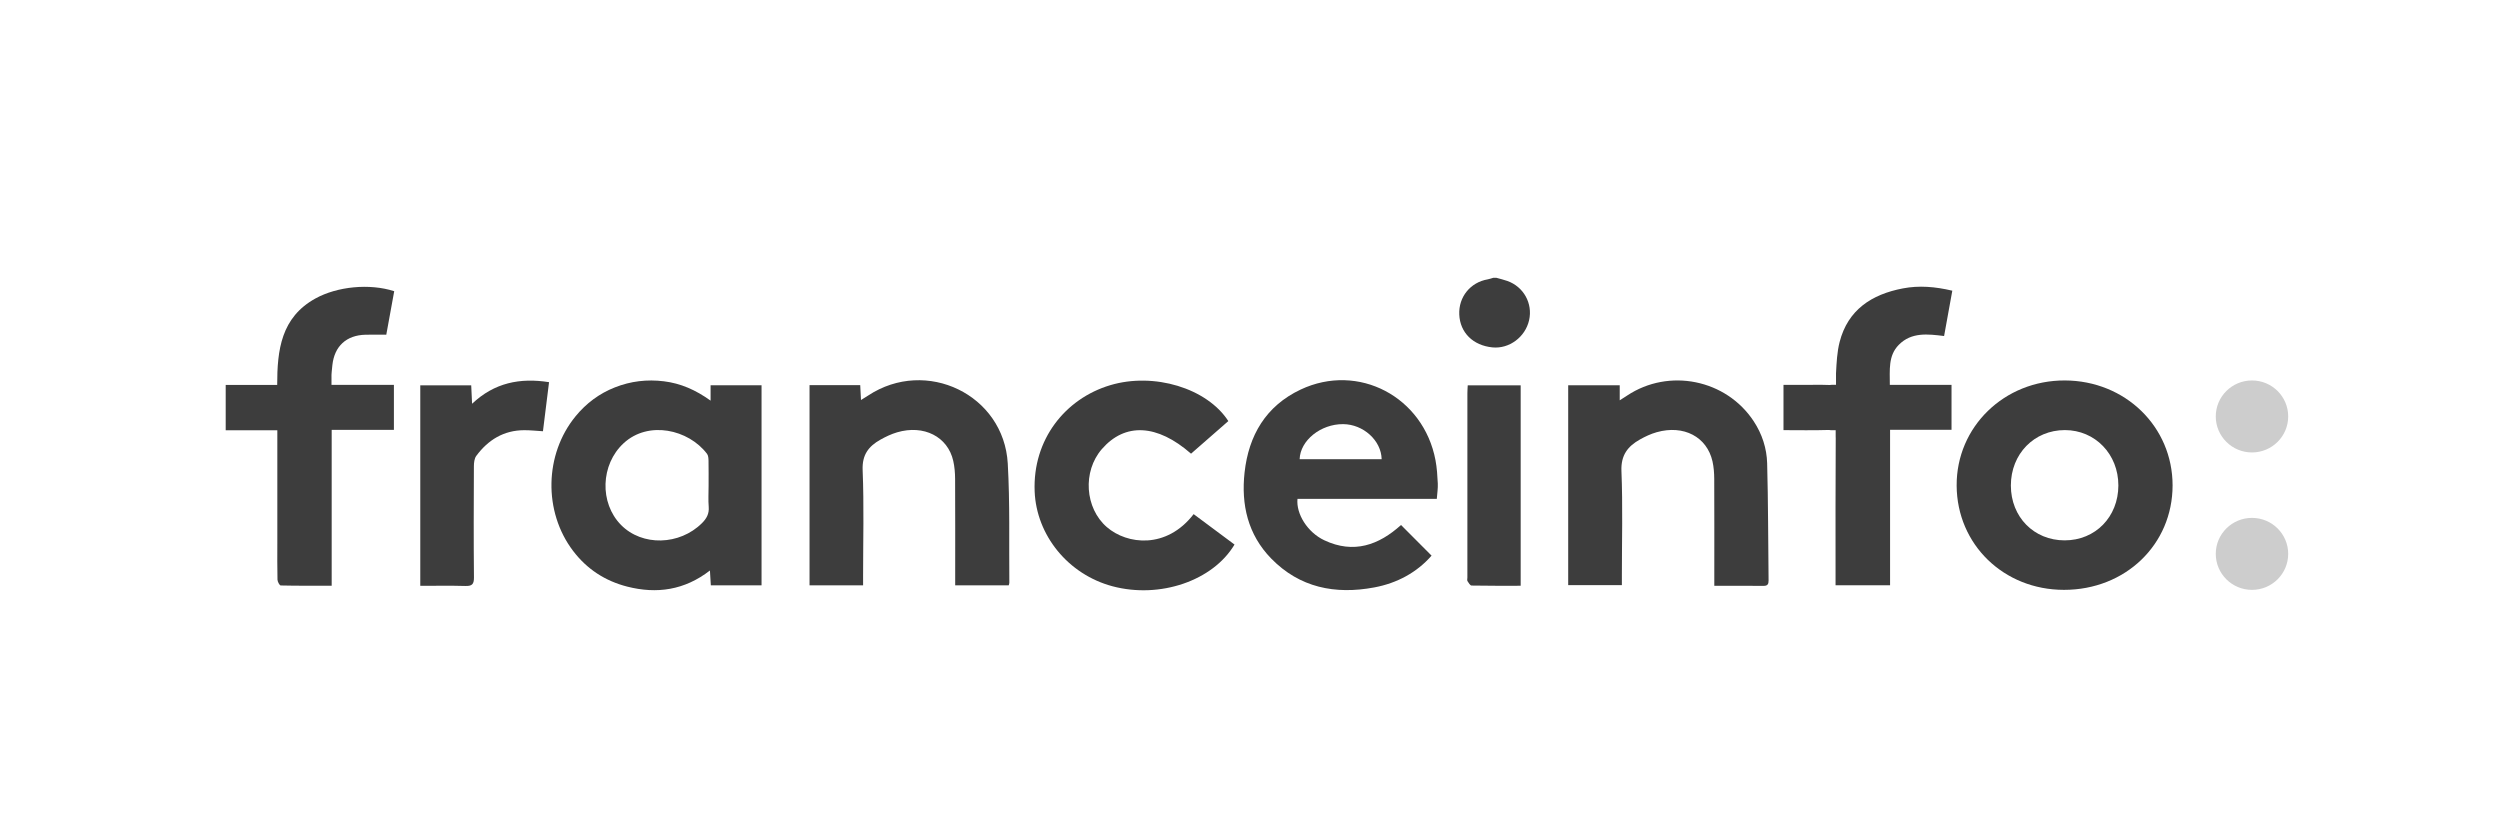 <svg width="144" height="48" viewBox="0 0 144 48" fill="none" xmlns="http://www.w3.org/2000/svg">
<g clip-path="url(#clip0_24913_30631)">
<path d="M129.714 26.061C130.866 26.061 131.8 25.132 131.8 23.987C131.8 22.842 130.866 21.914 129.714 21.914C128.562 21.914 127.628 22.842 127.628 23.987C127.628 25.132 128.562 26.061 129.714 26.061Z" fill="#CDCDCD"/>
<path d="M129.714 33.977C130.866 33.977 131.8 33.048 131.8 31.903C131.8 30.758 130.866 29.83 129.714 29.83C128.562 29.83 127.628 30.758 127.628 31.903C127.628 33.048 128.562 33.977 129.714 33.977Z" fill="#CDCDCD"/>
<path d="M86.825 16.184C86.617 16.11 86.4 16.061 86.187 16C86.13 16 86.074 16 86.017 16C85.911 16.03 85.807 16.07 85.7 16.089C84.695 16.259 84.008 17.104 84.054 18.12C84.1 19.16 84.845 19.897 85.963 20.01C86.929 20.106 87.858 19.417 88.077 18.44C88.293 17.478 87.763 16.518 86.825 16.184Z" fill="#3D3D3D"/>
<path d="M40.93 23.077C40.058 22.451 39.201 22.082 38.244 21.963C37.271 21.842 36.328 21.953 35.416 22.314C34.515 22.669 33.766 23.231 33.156 23.974C31.355 26.167 31.295 29.471 33.008 31.729C33.804 32.779 34.854 33.463 36.125 33.788C37.827 34.224 39.426 33.996 40.892 32.861C40.912 33.195 40.928 33.452 40.944 33.714C41.937 33.714 42.891 33.714 43.865 33.714C43.865 29.858 43.865 26.031 43.865 22.192C42.875 22.192 41.92 22.192 40.93 22.192C40.93 22.463 40.93 22.711 40.93 23.077ZM40.436 30.13C39.141 31.419 36.99 31.473 35.772 30.238C34.521 28.97 34.59 26.758 35.922 25.529C37.35 24.211 39.657 24.734 40.725 26.141C40.8 26.24 40.808 26.405 40.811 26.541C40.82 27.019 40.815 27.497 40.815 27.975C40.815 28.383 40.789 28.793 40.822 29.198C40.854 29.588 40.7 29.867 40.436 30.13Z" fill="#3D3D3D"/>
<path d="M118.935 21.914C115.443 21.904 112.684 24.586 112.703 27.973C112.722 31.362 115.413 33.975 118.886 33.976C122.424 33.977 125.14 31.364 125.141 27.959C125.142 24.58 122.416 21.924 118.935 21.914ZM118.924 31.125C117.152 31.125 115.828 29.777 115.826 27.969C115.824 26.148 117.165 24.772 118.94 24.773C120.682 24.775 122.021 26.164 122.018 27.964C122.014 29.775 120.693 31.125 118.924 31.125Z" fill="#3D3D3D"/>
<path d="M74.916 22.439C72.912 23.385 71.921 25.084 71.687 27.216C71.484 29.065 71.875 30.789 73.218 32.168C74.859 33.852 76.905 34.255 79.15 33.837C80.478 33.591 81.616 32.969 82.458 32.005C81.86 31.405 81.279 30.822 80.699 30.24C79.427 31.391 77.976 31.922 76.276 31.118C75.309 30.661 74.649 29.596 74.735 28.736C77.39 28.736 80.047 28.736 82.76 28.736C82.784 28.406 82.83 28.127 82.817 27.851C82.795 27.403 82.768 26.951 82.685 26.511C81.996 22.856 78.24 20.872 74.916 22.439ZM74.859 26.448C74.895 25.366 76.075 24.421 77.365 24.43C78.523 24.438 79.56 25.369 79.583 26.448C78.008 26.448 76.434 26.448 74.859 26.448Z" fill="#3D3D3D"/>
<path d="M101.013 24.263C99.427 21.854 96.132 21.186 93.723 22.784C93.604 22.863 93.483 22.939 93.296 23.058C93.296 22.711 93.296 22.462 93.296 22.192C92.294 22.192 91.324 22.192 90.328 22.192C90.328 26.04 90.328 29.871 90.328 33.705C91.369 33.705 92.378 33.705 93.42 33.705C93.42 33.498 93.42 33.331 93.42 33.164C93.42 31.152 93.476 29.139 93.395 27.13C93.358 26.219 93.758 25.709 94.46 25.314C94.765 25.142 95.091 24.99 95.427 24.895C96.98 24.457 98.32 25.16 98.64 26.576C98.713 26.902 98.738 27.245 98.74 27.58C98.749 29.451 98.744 31.322 98.744 33.193C98.744 33.357 98.744 33.522 98.744 33.743C99.748 33.743 100.667 33.739 101.586 33.746C101.816 33.747 101.872 33.64 101.87 33.434C101.844 31.185 101.849 28.935 101.788 26.686C101.765 25.825 101.498 24.999 101.013 24.263Z" fill="#3D3D3D"/>
<path d="M58.047 26.697C57.821 22.731 53.346 20.583 50.01 22.78C49.887 22.86 49.761 22.936 49.593 23.041C49.576 22.712 49.563 22.453 49.549 22.184C48.561 22.184 47.617 22.184 46.629 22.184C46.629 26.051 46.629 29.878 46.629 33.716C47.665 33.716 48.663 33.716 49.714 33.716C49.714 33.524 49.714 33.359 49.714 33.194C49.714 31.154 49.771 29.113 49.688 27.077C49.651 26.194 50.033 25.708 50.708 25.327C51.013 25.155 51.338 25.001 51.672 24.902C53.213 24.449 54.592 25.151 54.907 26.546C54.984 26.886 55.013 27.242 55.014 27.591C55.024 29.476 55.019 31.36 55.019 33.245C55.019 33.395 55.019 33.545 55.019 33.714C56.083 33.714 57.092 33.714 58.103 33.714C58.12 33.648 58.139 33.608 58.138 33.569C58.115 31.278 58.177 28.982 58.047 26.697Z" fill="#3D3D3D"/>
<path d="M19.145 21.028C19.264 19.939 19.952 19.306 21.055 19.28C21.433 19.271 21.811 19.279 22.25 19.279C22.393 18.493 22.549 17.643 22.707 16.773C21.276 16.312 19.419 16.504 18.172 17.191C16.189 18.283 15.966 20.162 15.966 22.174C14.947 22.174 13.979 22.174 13 22.174C13 23.061 13 23.897 13 24.784C13.994 24.784 14.962 24.784 15.974 24.784C15.974 25.001 15.974 25.166 15.974 25.332C15.974 27.314 15.974 29.298 15.974 31.281C15.974 31.984 15.965 32.687 15.983 33.39C15.986 33.507 16.102 33.721 16.17 33.723C17.127 33.745 18.085 33.738 19.105 33.738C19.105 30.73 19.105 27.773 19.105 24.759C20.347 24.759 21.526 24.759 22.689 24.759C22.689 23.865 22.689 23.029 22.689 22.169C21.823 22.169 20.99 22.169 20.156 22.169C20.081 22.169 20.011 22.169 19.945 22.168V22.169H19.094V21.739C19.087 21.574 19.11 21.347 19.145 21.028Z" fill="#3D3D3D"/>
<path d="M63.755 30.362C62.487 29.266 62.349 27.154 63.467 25.867C64.799 24.334 66.652 24.421 68.604 26.132C69.319 25.506 70.037 24.878 70.752 24.254C69.519 22.351 66.464 21.434 63.949 22.187C61.35 22.964 59.476 25.323 59.596 28.309C59.698 30.822 61.512 33.085 64.083 33.77C66.804 34.495 69.865 33.455 71.108 31.366C70.324 30.783 69.539 30.198 68.754 29.614C67.187 31.645 64.92 31.369 63.755 30.362Z" fill="#3D3D3D"/>
<path d="M27.192 23.256C27.173 22.852 27.157 22.526 27.142 22.195C26.141 22.195 25.186 22.195 24.208 22.195C24.208 26.039 24.208 29.859 24.208 33.744C25.1 33.744 25.948 33.727 26.795 33.752C27.173 33.763 27.304 33.669 27.3 33.265C27.279 31.128 27.286 28.989 27.296 26.851C27.297 26.651 27.323 26.408 27.435 26.257C28.117 25.337 29.015 24.782 30.198 24.779C30.546 24.778 30.895 24.817 31.274 24.84C31.391 23.895 31.506 22.969 31.625 22.013C29.949 21.749 28.476 22.044 27.192 23.256Z" fill="#3D3D3D"/>
<path d="M84.522 22.639C84.521 26.182 84.521 29.724 84.521 33.267C84.521 33.337 84.496 33.424 84.528 33.474C84.589 33.573 84.681 33.727 84.764 33.728C85.695 33.746 86.627 33.74 87.591 33.74C87.591 29.848 87.591 26.021 87.591 22.197C86.558 22.197 85.561 22.197 84.541 22.197C84.534 22.363 84.522 22.501 84.522 22.639Z" fill="#3D3D3D"/>
<path d="M108.854 22.169C108.856 21.308 108.753 20.488 109.371 19.862C110.099 19.123 111.037 19.239 111.98 19.355C112.138 18.483 112.292 17.631 112.453 16.744C111.46 16.509 110.532 16.434 109.605 16.612C107.81 16.955 106.438 17.843 105.962 19.7C105.813 20.281 105.787 20.895 105.754 21.502V22.165H105.502C105.459 22.173 105.411 22.177 105.352 22.175C105.212 22.17 105.071 22.167 104.931 22.165H104.797V22.165C104.444 22.164 104.091 22.169 103.739 22.169C103.405 22.169 103.071 22.169 102.729 22.169C102.729 23.068 102.729 23.905 102.729 24.776C103.592 24.776 104.425 24.794 105.257 24.768C105.342 24.766 105.413 24.77 105.472 24.781H105.735V25.156C105.736 25.181 105.738 25.205 105.738 25.234C105.721 27.892 105.728 30.551 105.728 33.209C105.728 33.373 105.728 33.537 105.728 33.712C106.796 33.712 107.806 33.712 108.868 33.712C108.868 30.723 108.868 27.765 108.868 24.756C110.087 24.756 111.253 24.756 112.408 24.756C112.408 23.868 112.408 23.033 112.408 22.169C111.792 22.169 111.213 22.169 110.634 22.169C110.047 22.169 109.46 22.169 108.854 22.169Z" fill="#3D3D3D"/>
</g>
<defs>
<clipPath id="clip0_24913_30631">
<rect width="118.8" height="18" fill="white" transform="translate(13 16)"/>
</clipPath>
</defs>
</svg>
